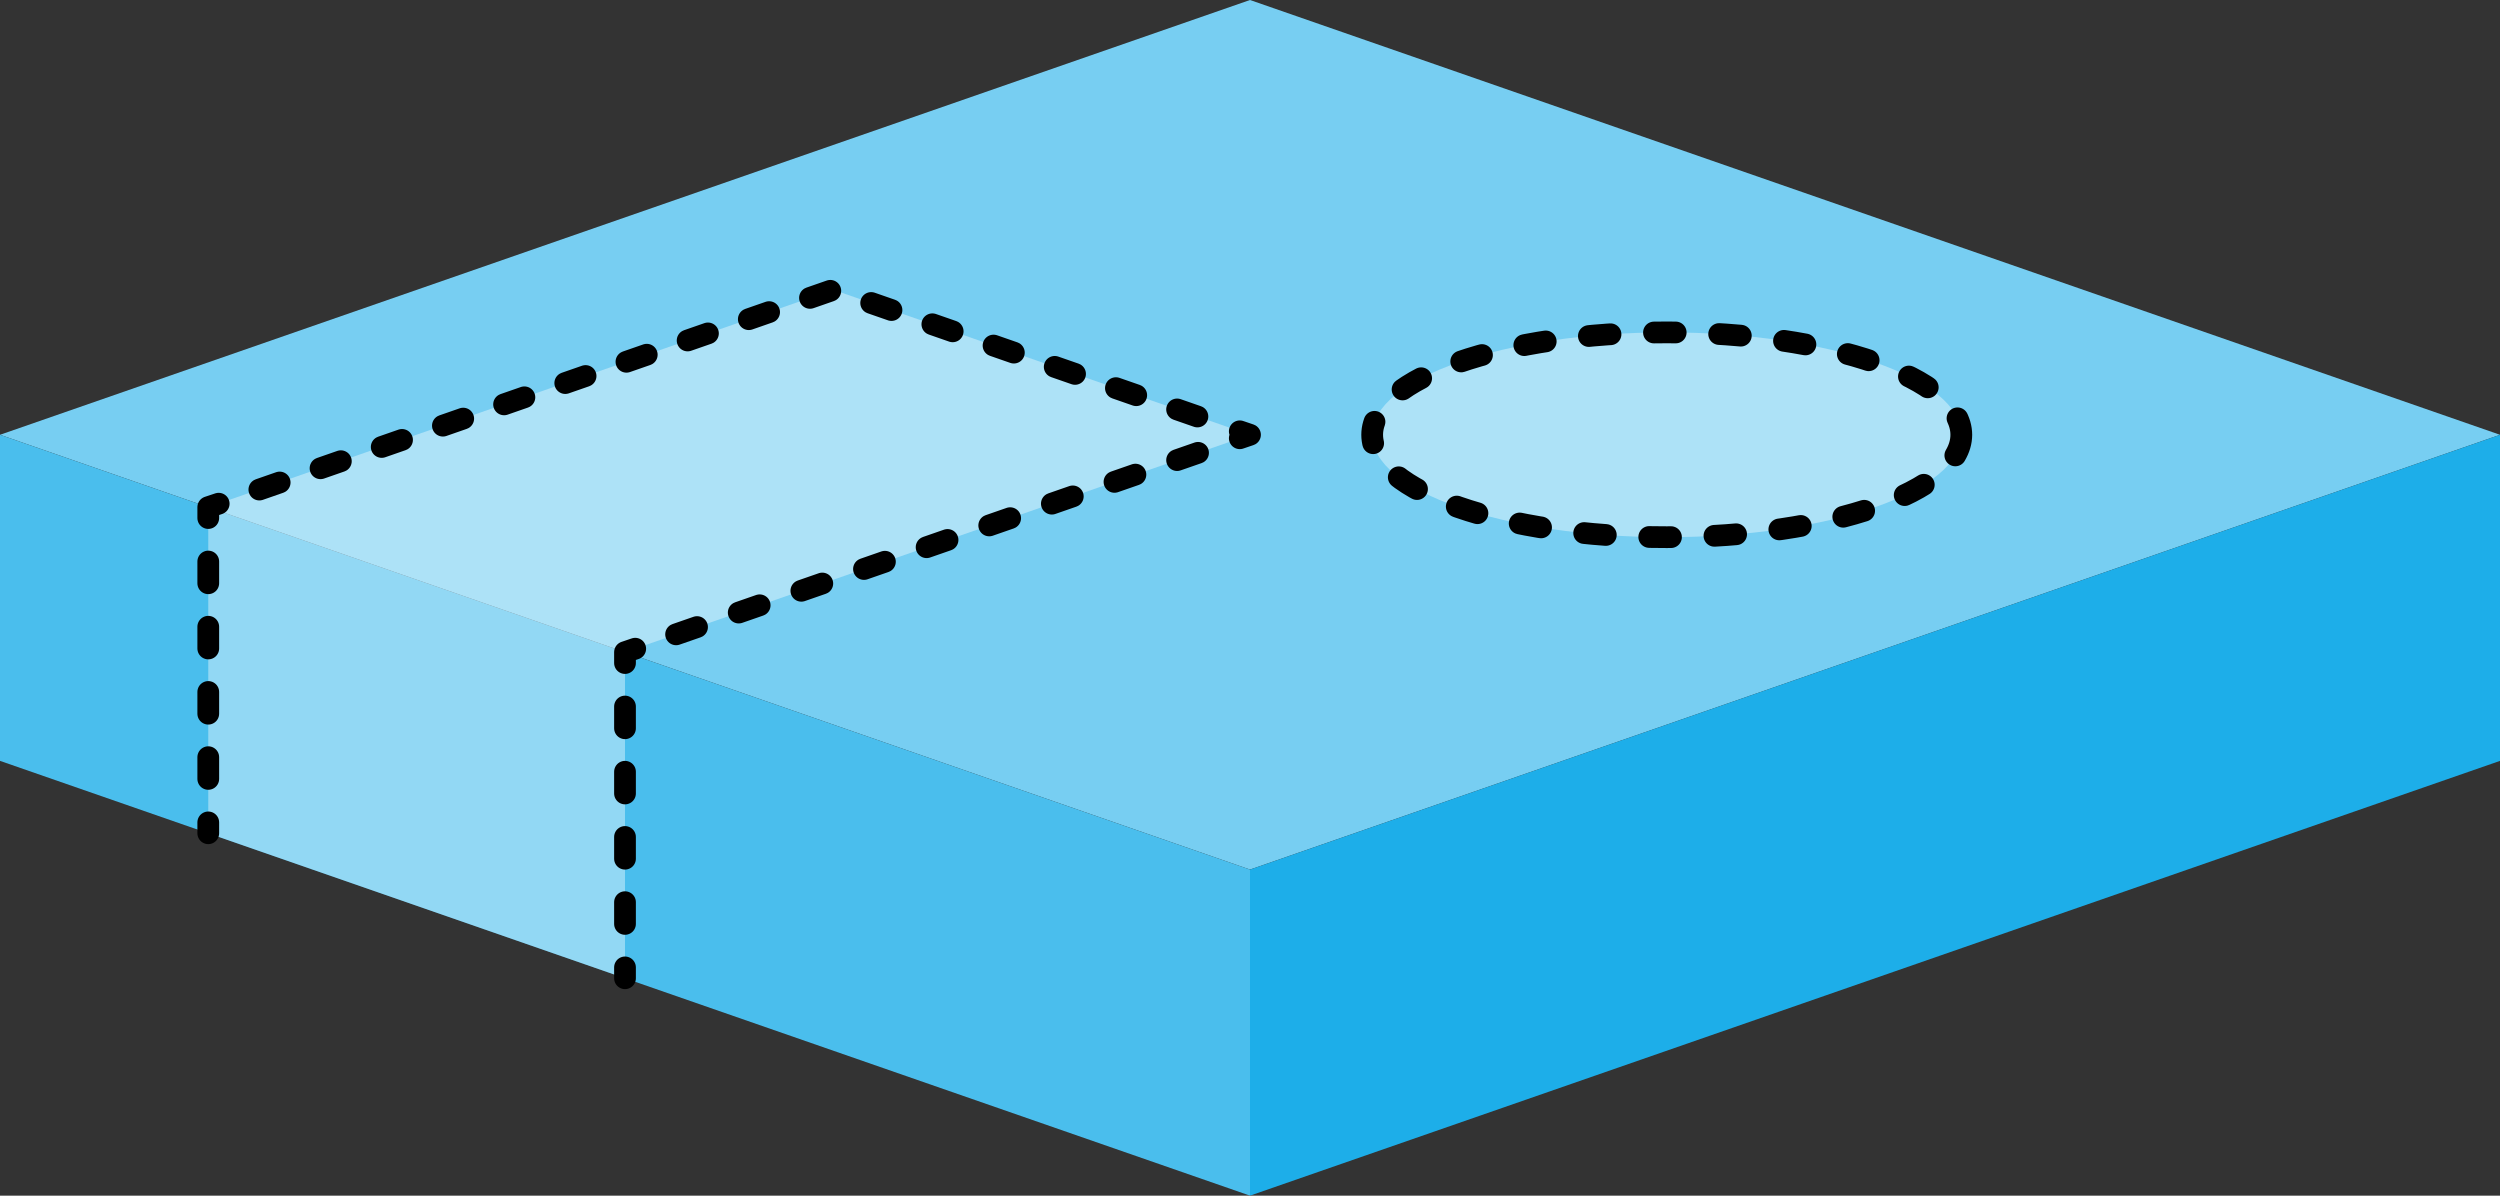 <svg xmlns="http://www.w3.org/2000/svg" viewBox="0 0 115 55"><rect x="0" y="0" width="115" height="55" fill="#333333" stroke="none"/><defs><style>.cls-1{fill:#77cef2}.cls-2{fill:#4abeed}.cls-3{fill:#1daee9}.cls-4,.cls-5{fill:#fff}.cls-4{fill-opacity:.4}.cls-10,.cls-4,.cls-6,.cls-7,.cls-8,.cls-9{stroke:#000;stroke-linecap:round;stroke-linejoin:round}.cls-4,.cls-7{stroke-dasharray:1 2}.cls-5{opacity:.4}.cls-10,.cls-6,.cls-7,.cls-8,.cls-9{fill:none}.cls-8{stroke-dasharray:.99 1.99}.cls-9{stroke-dasharray:1.02 2.03}.cls-10{stroke-dasharray:1 2}</style></defs><title>アセット 9</title><g id="レイヤー_2" data-name="レイヤー 2"><g id="content"><path class="cls-1" d="M57.5 0L0 20l57.5 20L115 20 57.5 0z"/><path class="cls-2" d="M57.5 55L0 35V20l57.5 20v15z"/><path class="cls-3" d="M115 35L57.5 55V40L115 20v15z"/><ellipse class="cls-4" cx="76.67" cy="20" rx="13.55" ry="4.71"/><path class="cls-5" d="M9.58 38.33v-15l28.75-10L57.5 20 28.75 30v15"/><path class="cls-6" d="M9.58 38.33v-.5"/><path class="cls-7" d="M9.58 35.83v-11"/><path class="cls-6" d="M9.58 23.83v-.5l.48-.16"/><path class="cls-8" d="M11.93 22.52l26.4-9.19 17.76 6.18"/><path class="cls-6" d="M57.03 19.84l.47.16-.47.16"/><path class="cls-9" d="M55.11 20.83L30.18 29.5"/><path class="cls-6" d="M29.22 29.84l-.47.16v.5"/><path class="cls-10" d="M28.75 32.5v11"/><path class="cls-6" d="M28.75 44.5v.5"/></g></g></svg>